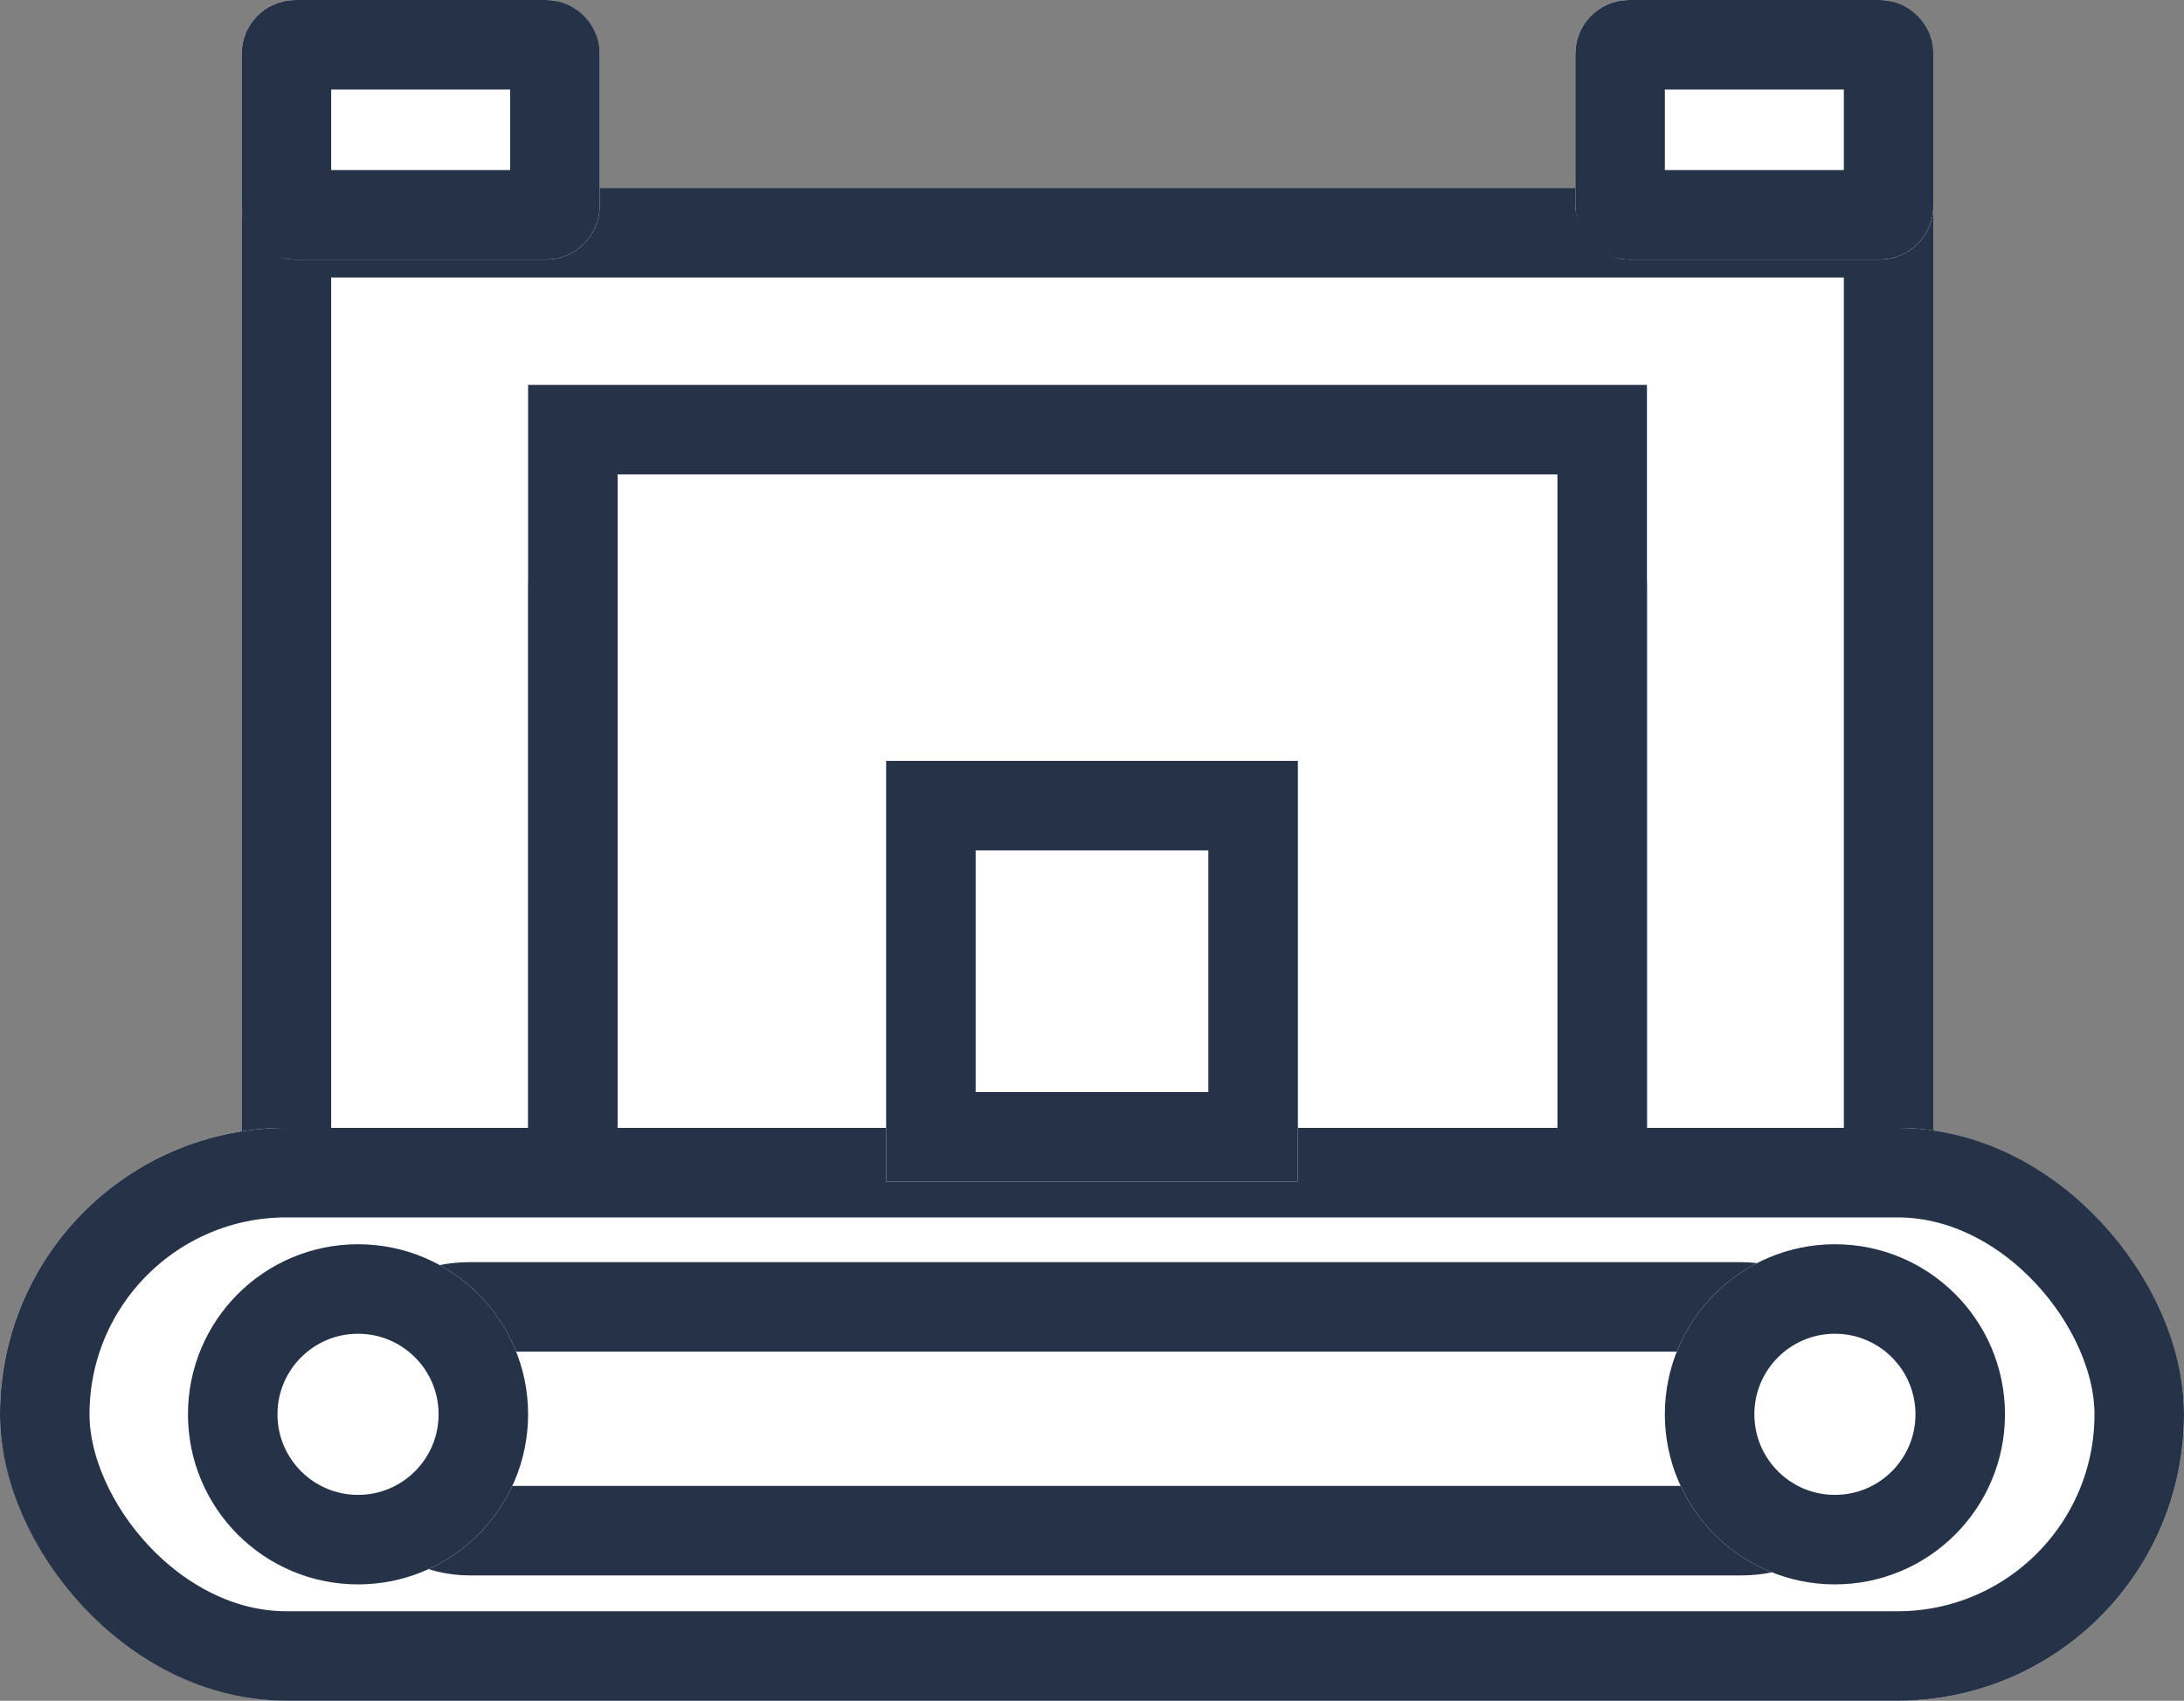 <svg xmlns="http://www.w3.org/2000/svg" width="244" height="190" viewBox="0 0 244 190"><rect x="0" y="0" width="244" height="190" fill="#808080" stroke="none"/><defs><style>.a{fill:#fff;stroke:#253248;stroke-width:10px;}.b{stroke:none;}.c{fill:none;}</style></defs><g transform="translate(-776 -696.744)"><g transform="translate(776 696.916)"><g class="a" transform="translate(27 20.828)"><rect class="b" width="189" height="168"></rect><rect class="c" x="5" y="5" width="179" height="158"></rect></g><g class="a" transform="translate(59 64.828)"><rect class="b" width="125" height="124"></rect><rect class="c" x="5" y="5" width="115" height="114"></rect></g><g class="a" transform="translate(59 42.828)"><rect class="b" width="125" height="122"></rect><rect class="c" x="5" y="5" width="115" height="112"></rect></g><g class="a" transform="translate(0 125.828)"><rect class="b" width="244" height="64" rx="32"></rect><rect class="c" x="5" y="5" width="234" height="54" rx="27"></rect></g><g class="a" transform="translate(35 140.828)"><rect class="b" width="177" height="35" rx="17.5"></rect><rect class="c" x="5" y="5" width="167" height="25" rx="12.5"></rect></g><g class="a" transform="translate(21 138.828)"><circle class="b" cx="19" cy="19" r="19"></circle><circle class="c" cx="19" cy="19" r="14"></circle></g><g class="a" transform="translate(186 138.828)"><circle class="b" cx="19" cy="19" r="19"></circle><circle class="c" cx="19" cy="19" r="14"></circle></g><g class="a" transform="translate(99 84.828)"><rect class="b" width="46" height="47"></rect><rect class="c" x="5" y="5" width="36" height="37"></rect></g><g class="a" transform="translate(27 -0.172)"><rect class="b" width="40" height="29" rx="6"></rect><rect class="c" x="5" y="5" width="30" height="19" rx="1"></rect></g><g class="a" transform="translate(176 -0.172)"><rect class="b" width="40" height="29" rx="6"></rect><rect class="c" x="5" y="5" width="30" height="19" rx="1"></rect></g></g></g></svg>